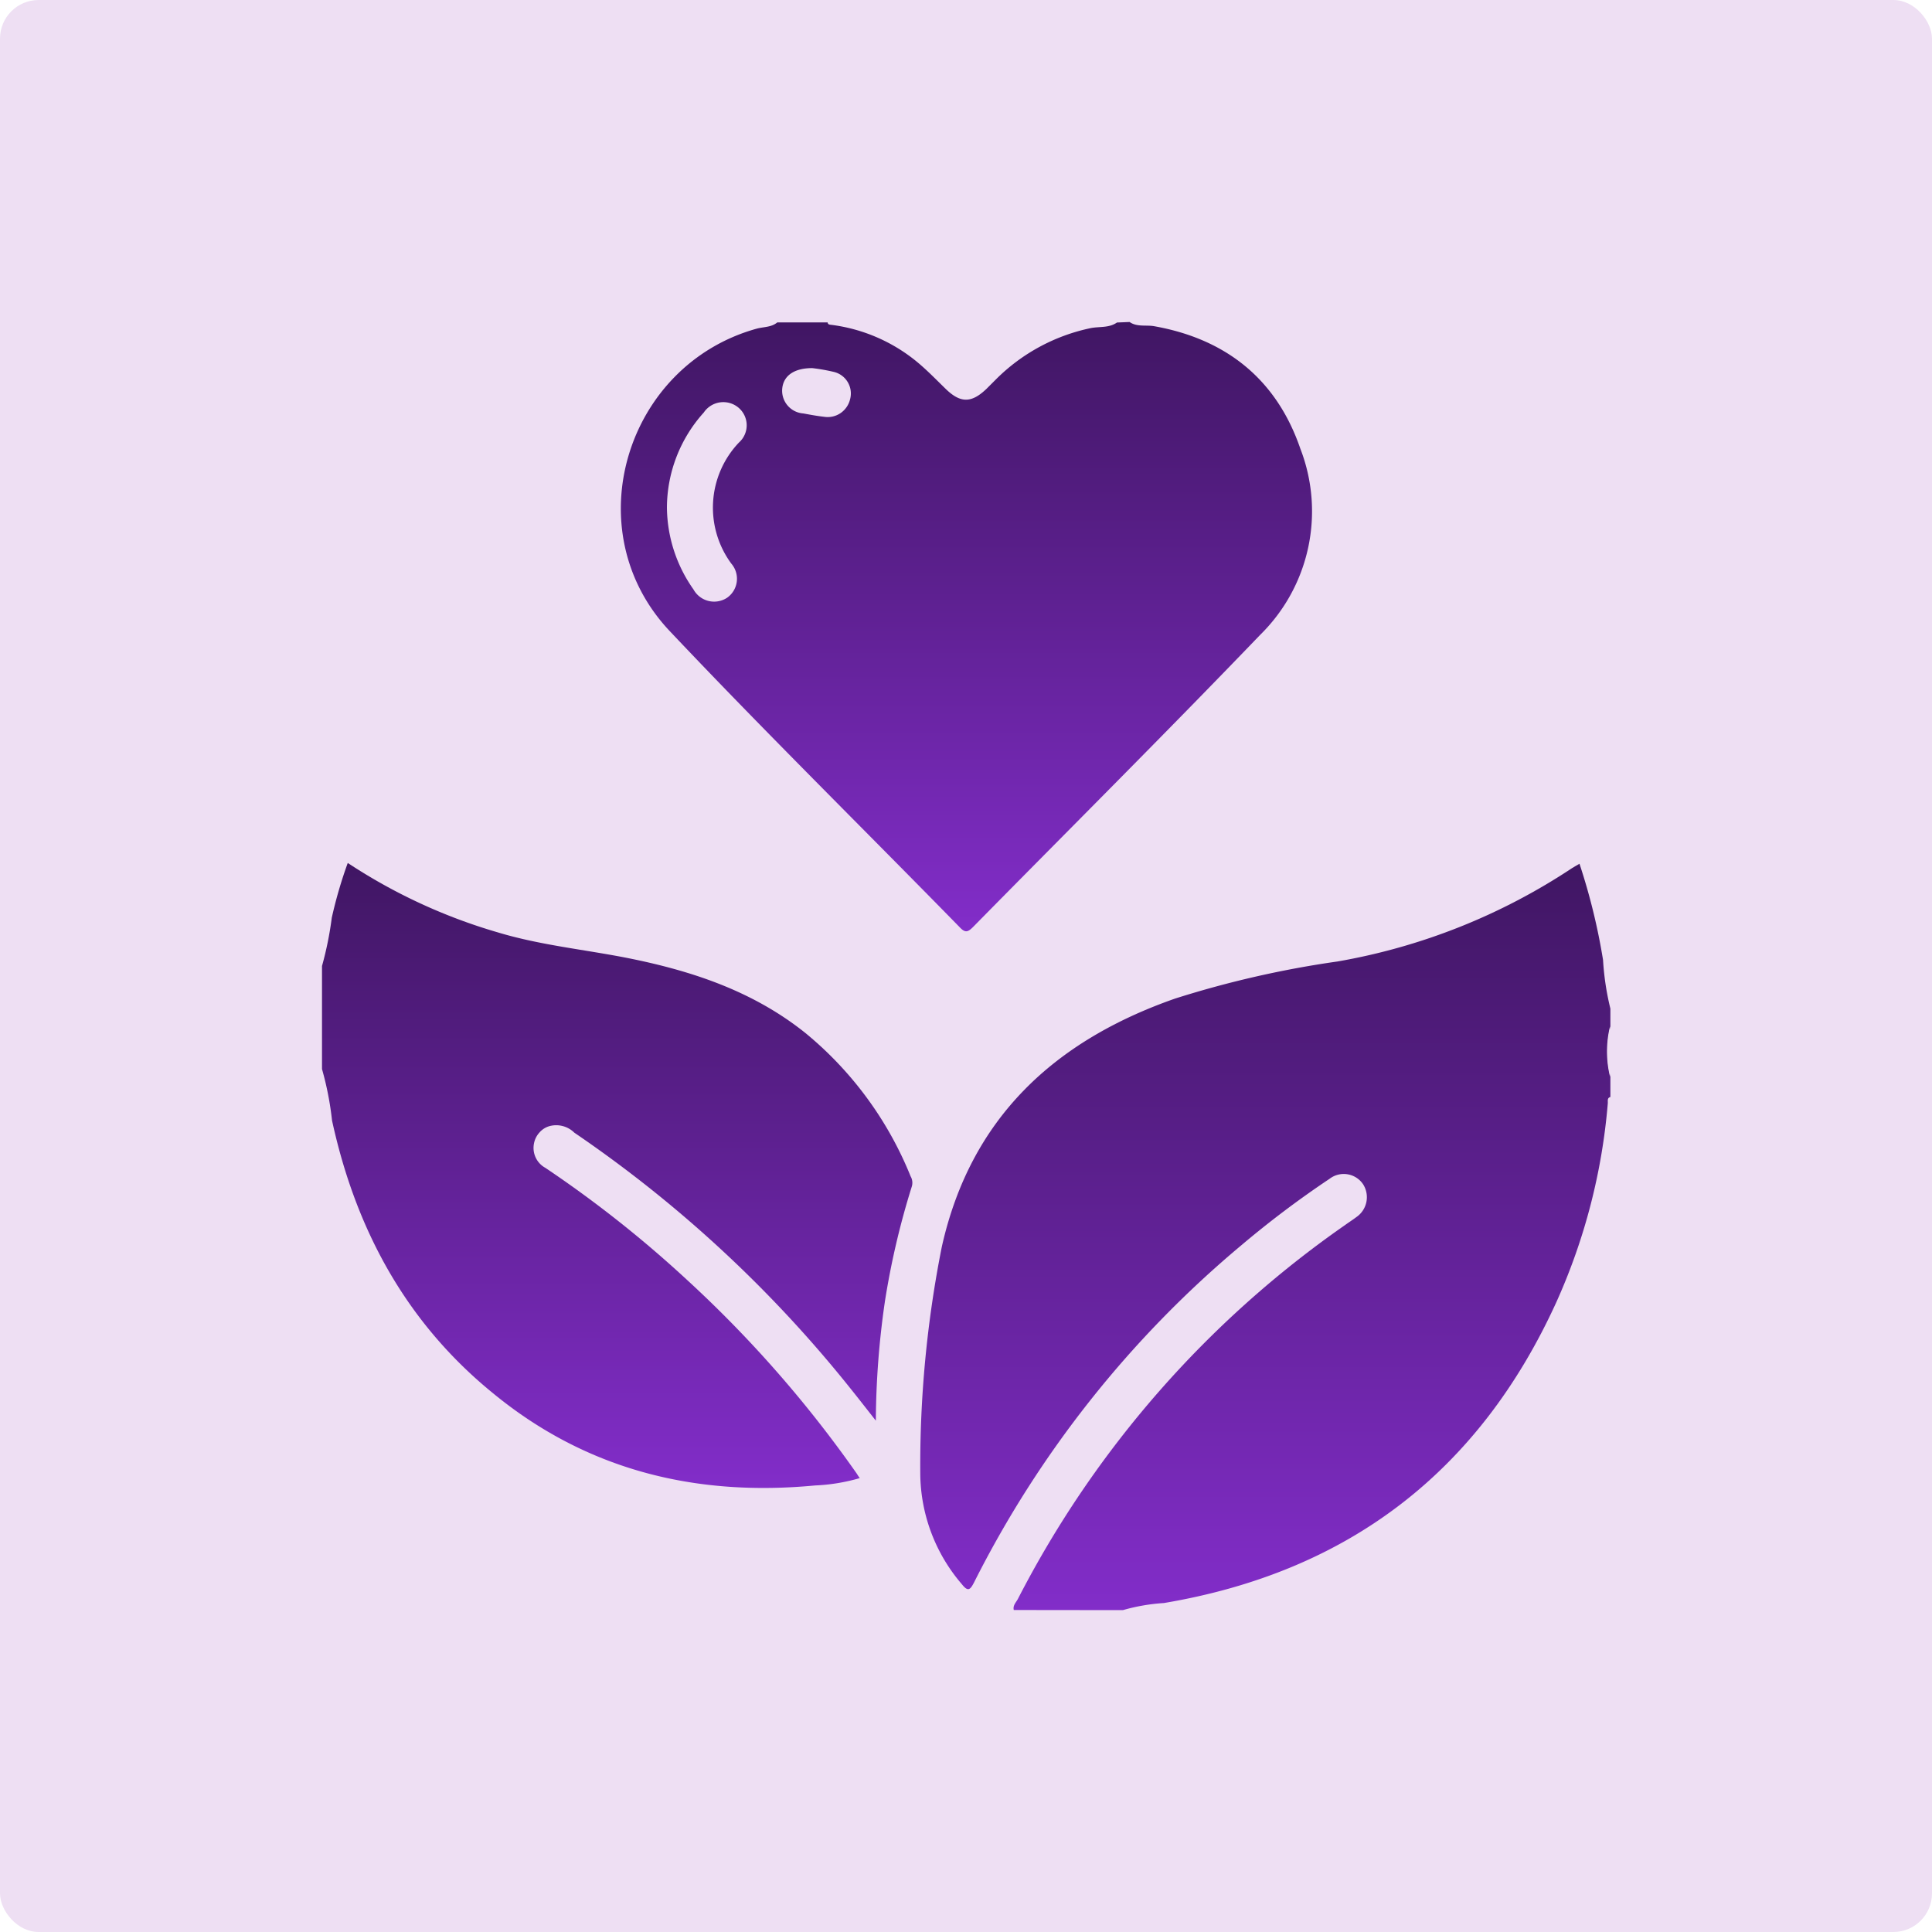 <svg xmlns="http://www.w3.org/2000/svg" xmlns:xlink="http://www.w3.org/1999/xlink" viewBox="0 0 150 150"><defs><style>.cls-1{fill:none;}.cls-2{fill:#eedff3;}.cls-3{clip-path:url(#clip-path);}.cls-4{fill:url(#linear-gradient);}.cls-5{fill:url(#linear-gradient-2);}.cls-6{fill:url(#linear-gradient-3);}</style><clipPath id="clip-path"><rect class="cls-1" x="25" y="25" width="100" height="100"/></clipPath><linearGradient id="linear-gradient" x1="98.24" y1="84.92" x2="98.24" y2="26.99" gradientTransform="matrix(1, 0, 0, -1, 0, 152)" gradientUnits="userSpaceOnUse"><stop offset="0" stop-color="#401663"/><stop offset="1" stop-color="#822dc9"/></linearGradient><linearGradient id="linear-gradient-2" x1="75.04" y1="127" x2="75.04" y2="79.73" xlink:href="#linear-gradient"/><linearGradient id="linear-gradient-3" x1="47.92" y1="85" x2="47.92" y2="36.45" xlink:href="#linear-gradient"/></defs><g id="Layer_2" data-name="Layer 2"><g id="Layer_1-2" data-name="Layer 1"><rect class="cls-2" width="150" height="150" rx="3"/><g class="cls-3"><path class="cls-4" d="M78.71,125c-.09-.36.19-.6.33-.88a79.87,79.87,0,0,1,25.38-29c.29-.21.59-.4.88-.62a1.87,1.87,0,0,0,.52-2.57,1.81,1.81,0,0,0-2.59-.41,76.2,76.2,0,0,0-6.85,5.16,82.36,82.36,0,0,0-20.75,26.17c-.3.58-.47.76-.95.15a13.3,13.3,0,0,1-3.23-8.55,87,87,0,0,1,1.67-17.64c2.23-10,8.74-16,18.11-19.28a77.8,77.8,0,0,1,12.61-2.88,47.69,47.69,0,0,0,18.23-7.26l.56-.33a48.17,48.17,0,0,1,1.83,7.47,20.91,20.91,0,0,0,.57,3.78V79.7a8.29,8.29,0,0,0,0,3.9v1.57c-.26.07-.19.3-.2.48a47,47,0,0,1-4,15.46q-9,19.74-30.47,23.35a14.91,14.91,0,0,0-3.18.55Z"/><path class="cls-5" d="M87.7,25c.59.41,1.3.21,1.93.33,5.59,1,9.49,4.14,11.33,9.51a13.45,13.45,0,0,1-3.12,14.45C90.49,56.94,83,64.4,75.52,72c-.38.37-.58.44-1,0C67,64.31,59.36,56.79,52,49s-3.44-20.65,6.74-23.48c.54-.15,1.15-.1,1.61-.49h3.91c0,.16.15.18.28.19A13.06,13.06,0,0,1,71.08,28c.83.67,1.58,1.45,2.34,2.19,1.15,1.12,2,1.12,3.17,0l.76-.76a14.65,14.65,0,0,1,7.26-3.94c.7-.16,1.47,0,2.11-.45ZM51.78,39.39a11.17,11.17,0,0,0,2.06,6.37,1.83,1.83,0,0,0,2.61.65,1.8,1.8,0,0,0,.33-2.65,7.33,7.33,0,0,1,.59-9.4,1.79,1.79,0,0,0,0-2.68,1.83,1.83,0,0,0-2.73.35A11.07,11.07,0,0,0,51.78,39.39ZM63.06,28.58c-1.37,0-2.19.56-2.32,1.52a1.77,1.77,0,0,0,1.63,2c.54.1,1.08.2,1.62.26a1.77,1.77,0,0,0,1.29-.3A1.81,1.81,0,0,0,66,31a1.72,1.72,0,0,0-1.24-2.12A14.52,14.52,0,0,0,63.06,28.58Z"/><path class="cls-6" d="M25,75a26.5,26.5,0,0,0,.76-3.75A34.49,34.49,0,0,1,27,67a42.87,42.87,0,0,0,11.65,5.39c3.31,1,6.75,1.33,10.12,2,5,1,9.73,2.58,13.77,5.82A27.88,27.88,0,0,1,70.7,91.33a1,1,0,0,1,.08.83,61.62,61.62,0,0,0-2.08,8.91A66.28,66.28,0,0,0,68,110.3c-.73-.93-1.33-1.7-1.94-2.46a98.06,98.06,0,0,0-21.47-19.9,2,2,0,0,0-1.88-.52,1.6,1.6,0,0,0-.82.5,1.72,1.72,0,0,0-.43.85,1.76,1.76,0,0,0,.88,1.9,90.52,90.52,0,0,1,11,8.7,92.22,92.22,0,0,1,13.15,15c.07.1.13.21.26.39a14.54,14.54,0,0,1-3.46.57c-9.26.88-17.72-1.17-25-7.15C31.51,102.67,27.61,95.41,25.78,87A24.28,24.28,0,0,0,25,83Z"/><path class="cls-2" d="M125,83.59a8.29,8.29,0,0,1,0-3.9Z"/></g></g></g></svg>